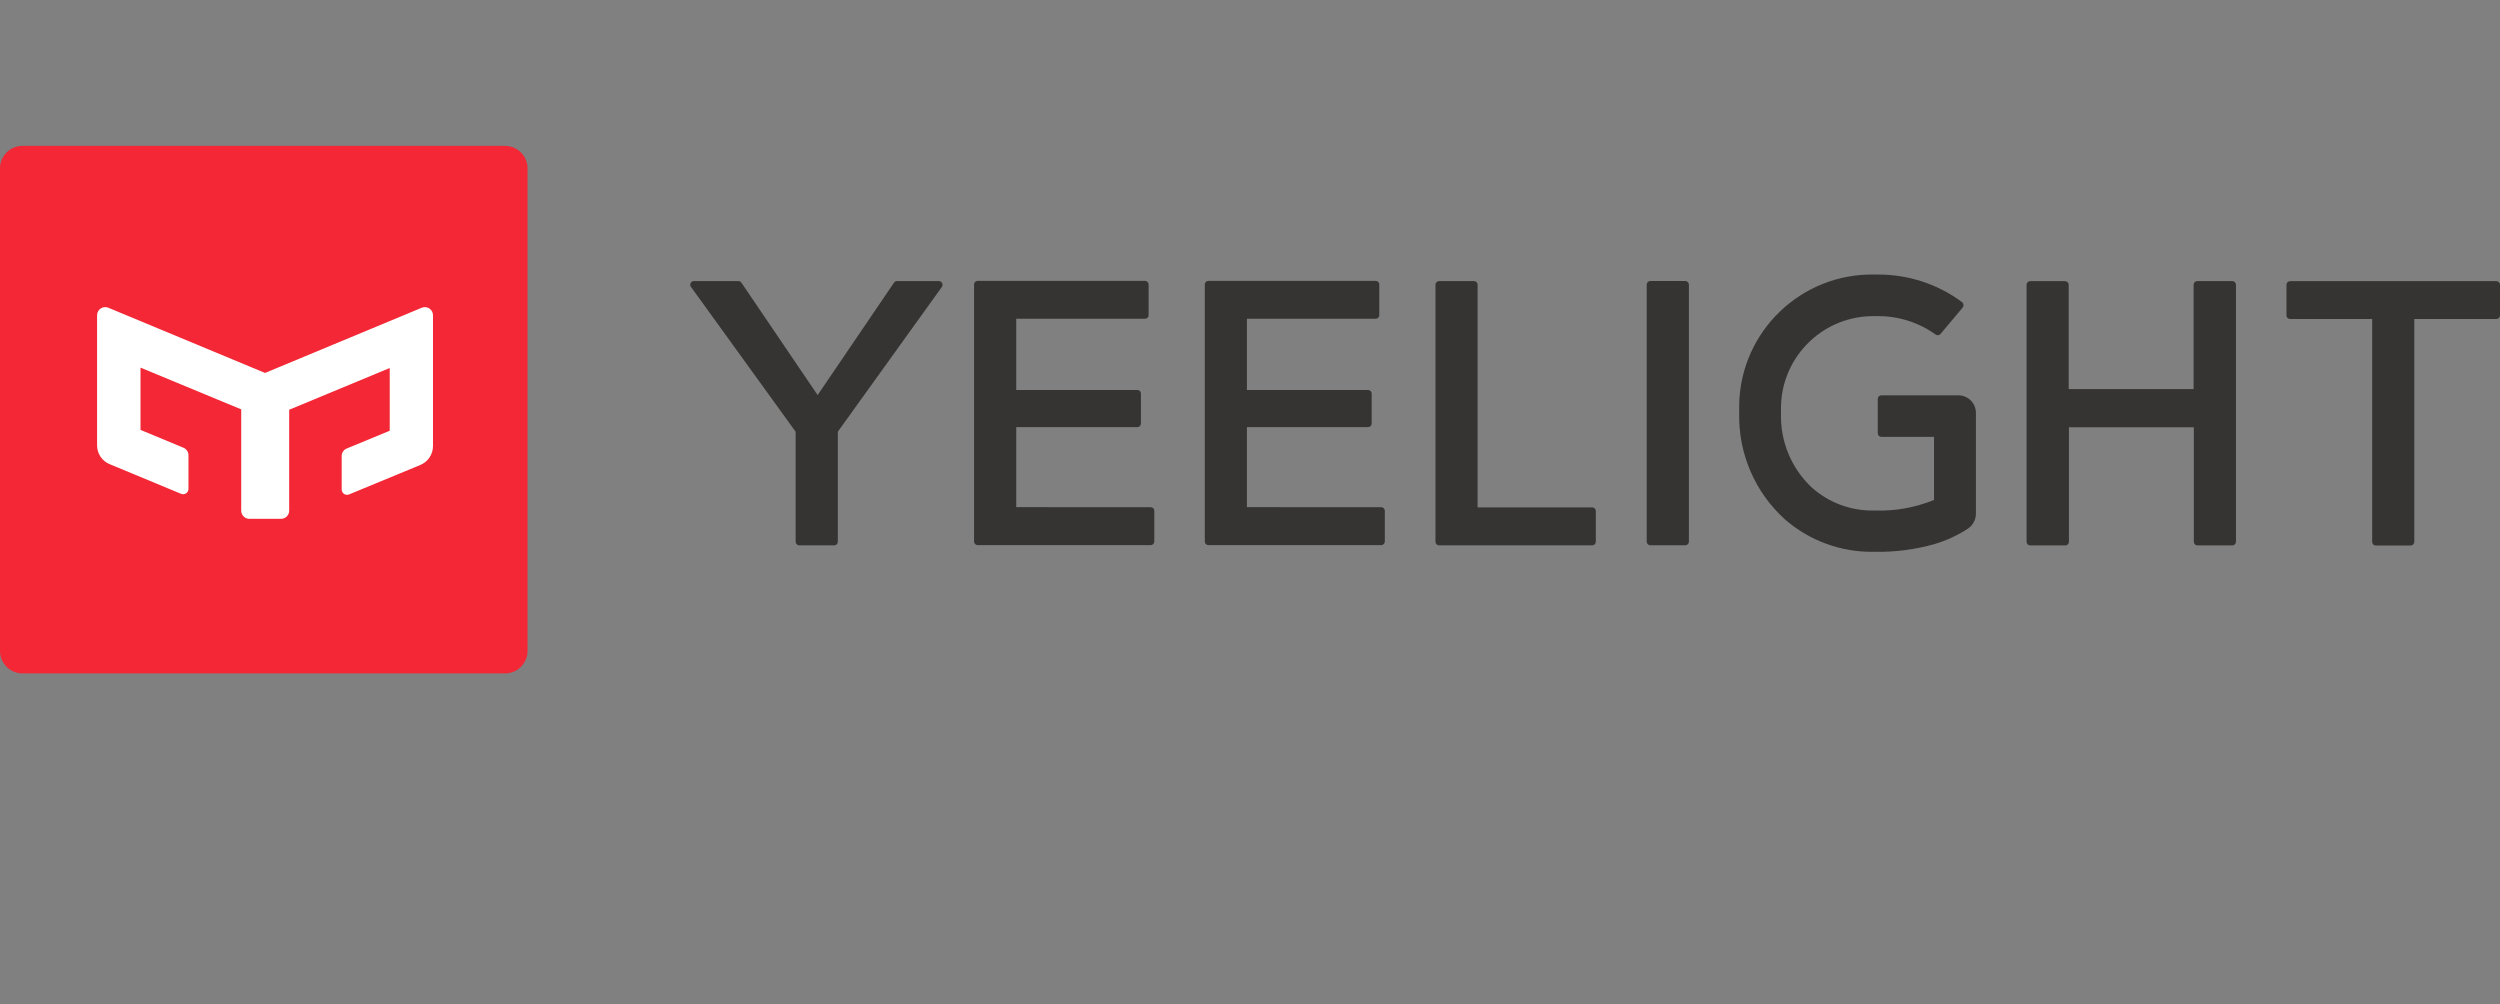 <?xml version="1.0" encoding="iso-8859-1"?>
<!-- Generator: Adobe Illustrator 22.0.0, SVG Export Plug-In . SVG Version: 6.00 Build 0)  -->
<svg version="1.1" id="&#x56FE;&#x5C42;_1" xmlns="http://www.w3.org/2000/svg" xmlns:xlink="http://www.w3.org/1999/xlink" x="0px"
	 y="0px" viewBox="0 0 325.24 130.63" style="enable-background:new 0 0 325.24 130.63;" xml:space="preserve">
<rect x="0" y="0" width="325.24" height="130.63" fill="#808080" stroke="none"/>
<title>svg</title>
<g>
	<path style="fill:#363433;" d="M285.38,37.038v13.58h-16.25v-13.58c-0.005-0.252-0.208-0.455-0.46-0.46h-4.56
		c-0.252,0.005-0.455,0.208-0.46,0.46v33.45c0,0.26,0.21,0.47,0.47,0.47h4.58c0.256-0.005,0.46-0.214,0.46-0.47v-14.9h16.25v14.9
		c0,0.256,0.204,0.465,0.46,0.47h4.55c0.26,0,0.47-0.21,0.47-0.47v-33.45c0-0.26-0.21-0.47-0.47-0.47h-4.55
		c-0.259-0.011-0.479,0.19-0.49,0.45C285.38,37.024,285.38,37.031,285.38,37.038z"/>
	<path style="fill:#363433;" d="M219.22,36.558h-4.52c-0.26,0-0.47,0.21-0.47,0.47v33.44c0,0.26,0.21,0.47,0.47,0.47h4.55
		c0.26,0,0.47-0.21,0.47-0.47v-33.43c0.006-0.259-0.199-0.475-0.459-0.481C219.247,36.557,219.234,36.557,219.22,36.558z"/>
	<path style="fill:#363433;" d="M132.21,65.978v-10.41h15.76c0.256-0.005,0.46-0.214,0.46-0.47v-3.89
		c0.005-0.254-0.196-0.464-0.45-0.47c-0.003,0-0.007,0-0.01,0h-15.76v-9.27h16.75c0.254,0.005,0.464-0.196,0.47-0.45
		c0-0.003,0-0.007,0-0.01v-4c0-0.26-0.21-0.47-0.47-0.47h-21.77c-0.26,0-0.47,0.21-0.47,0.47v33.44c0,0.26,0.21,0.47,0.47,0.47
		h22.51c0.26,0,0.47-0.21,0.47-0.47v-4c0-0.254-0.206-0.46-0.46-0.46c-0.003,0-0.007,0-0.01,0L132.21,65.978z"/>
	<path style="fill:#363433;" d="M162.22,65.978v-10.41h15.76c0.26,0,0.47-0.21,0.47-0.47v-3.89c0-0.26-0.21-0.47-0.47-0.47h-15.76
		v-9.27h16.76c0.254,0,0.46-0.206,0.46-0.46l0,0v-4c0-0.26-0.21-0.47-0.47-0.47h-21.76c-0.26,0-0.47,0.21-0.47,0.47v33.44
		c-0.005,0.254,0.196,0.464,0.45,0.47c0.003,0,0.007,0,0.01,0h22.5c0.256-0.005,0.46-0.214,0.46-0.47v-4
		c0-0.254-0.206-0.46-0.46-0.46l0,0L162.22,65.978z"/>
	<path style="fill:#363433;" d="M207.61,70.468v-4c-0.005-0.256-0.214-0.46-0.47-0.46h-14.91v-28.97c0-0.26-0.21-0.47-0.47-0.47
		h-4.54c-0.26,0-0.47,0.21-0.47,0.47v33.44c0,0.26,0.21,0.47,0.47,0.47h19.92c0.26,0,0.47-0.21,0.47-0.47
		C207.61,70.475,207.61,70.471,207.61,70.468z"/>
	<path style="fill:#363433;" d="M297.46,37.038v4c0,0.254,0.206,0.46,0.46,0.46l0,0h10.69v29c0,0.256,0.204,0.465,0.46,0.47h4.56
		c0.256-0.005,0.46-0.214,0.46-0.47v-29h10.69c0.254,0,0.46-0.206,0.46-0.46l0,0v-4c-0.005-0.252-0.208-0.455-0.46-0.46h-26.86
		C297.668,36.583,297.465,36.786,297.46,37.038z"/>
	<path style="fill:#363433;" d="M254.76,51.428h-10c-0.26,0-0.47,0.21-0.47,0.47v4.47c0,0.26,0.21,0.47,0.47,0.47h6.85v8.2
		c-2.421,0.992-5.025,1.462-7.64,1.38h-0.27c-2.948,0.035-5.802-1.035-8-3c-2.644-2.485-4.1-5.983-4-9.61v-0.44
		c-0.134-6.626,5.129-12.106,11.755-12.24c0.158-0.003,0.316-0.003,0.475,0h0.35c2.7-0.019,5.336,0.817,7.53,2.39
		c0.198,0.149,0.479,0.119,0.64-0.07l2.89-3.44c0.17-0.216,0.134-0.528-0.08-0.7c-3.179-2.361-7.041-3.621-11-3.59h-0.35
		c-9.536-0.212-17.438,7.346-17.65,16.881c-0.006,0.256-0.006,0.512,0,0.769v0.44c-0.1,5.226,2.066,10.24,5.94,13.75
		c3.183,2.776,7.277,4.281,11.5,4.23h0.31c2.582,0.038,5.155-0.299,7.64-1c1.539-0.453,3.004-1.127,4.35-2
		c0.671-0.443,1.07-1.196,1.06-2v-13.07c0-1.265-1.025-2.29-2.29-2.29C254.767,51.428,254.763,51.428,254.76,51.428z"/>
	<path style="fill:#363433;" d="M122.62,37.038c0-0.26-0.21-0.47-0.47-0.47h-5.45c-0.154,0.002-0.299,0.076-0.39,0.2l-9.94,14.63
		l-9.92-14.63c-0.087-0.124-0.229-0.198-0.38-0.2h-5.81c-0.26,0.003-0.468,0.215-0.465,0.475c0.001,0.095,0.031,0.188,0.085,0.265
		l13.63,18.86v14.31c0,0.26,0.21,0.47,0.47,0.47l0,0h4.55c0.26,0,0.47-0.21,0.47-0.47l0,0v-14.32l13.55-18.85l0,0
		C122.601,37.228,122.626,37.133,122.62,37.038z"/>
	<path style="fill:#F32735;" d="M2.93,18.978H65.7c1.618,0,2.93,1.312,2.93,2.93v62.77c0,1.618-1.312,2.93-2.93,2.93H2.93
		c-1.618,0-2.93-1.312-2.93-2.93v-62.77C0,20.29,1.312,18.978,2.93,18.978z"/>
	<path style="fill:#FFFFFF;" d="M34.48,48.518l-20.38-8.48c-0.54-0.227-1.161,0.027-1.388,0.567
		c-0.057,0.137-0.086,0.284-0.082,0.433v16.91c0.001,1.071,0.649,2.034,1.64,2.44l9.25,3.84c0.349,0.166,0.767,0.018,0.933-0.332
		c0.049-0.102,0.072-0.215,0.067-0.328v-4.32c0.009-0.435-0.249-0.832-0.65-1l-5.59-2.32v-8.1l13.1,5.43v13.18
		c0,0.585,0.475,1.06,1.06,1.06h4.12c0.585,0,1.06-0.475,1.06-1.06v-13.13l13.08-5.43v8.16l-5.59,2.31
		c-0.407,0.163-0.67,0.562-0.66,1v4.31c-0.01,0.386,0.296,0.708,0.682,0.717c0.11,0.003,0.219-0.02,0.318-0.067l9.24-3.82
		c0.991-0.411,1.637-1.377,1.64-2.45v-17c0.012-0.585-0.452-1.07-1.037-1.082c-0.148-0.003-0.296,0.025-0.433,0.082L34.48,48.518z"
		/>
</g>
</svg>
